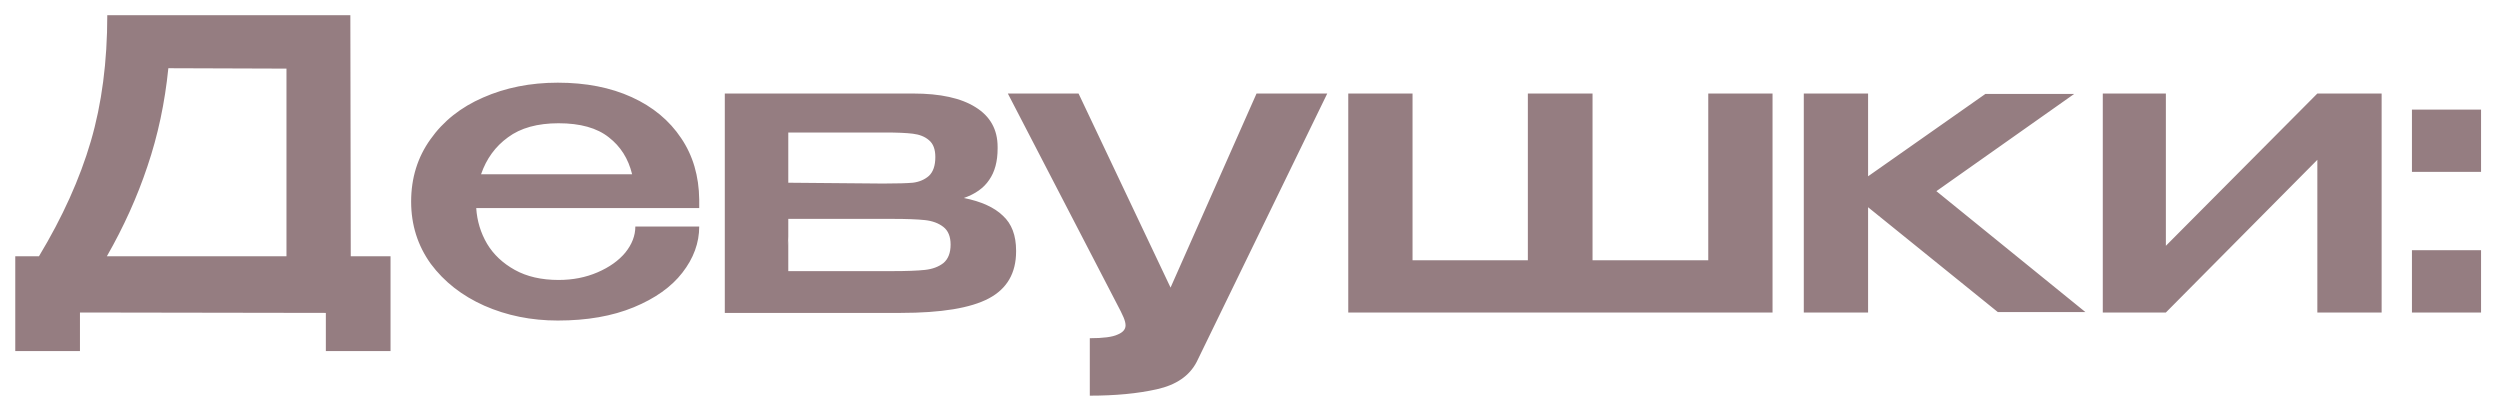 <?xml version="1.0" encoding="UTF-8"?> <svg xmlns="http://www.w3.org/2000/svg" width="112" height="18" viewBox="0 0 112 18" fill="none"><path d="M15.714 11.48H17.496V15.728H14.598V14.018L3.582 14V15.728H0.684V11.48H1.746C2.802 9.728 3.576 8.012 4.068 6.332C4.56 4.652 4.806 2.768 4.806 0.68H15.696L15.714 11.48ZM7.542 3.056C7.386 4.604 7.074 6.068 6.606 7.448C6.15 8.816 5.544 10.16 4.788 11.48H12.834V3.074L7.542 3.056ZM31.325 9.32H21.335C21.371 9.896 21.533 10.43 21.821 10.922C22.109 11.402 22.523 11.792 23.063 12.092C23.603 12.392 24.257 12.542 25.025 12.542C25.661 12.542 26.243 12.428 26.771 12.2C27.299 11.972 27.713 11.678 28.013 11.318C28.313 10.946 28.463 10.556 28.463 10.148H31.325C31.325 10.88 31.073 11.57 30.569 12.218C30.077 12.854 29.351 13.37 28.391 13.766C27.431 14.162 26.297 14.36 24.989 14.36C23.801 14.36 22.703 14.138 21.695 13.694C20.699 13.25 19.901 12.626 19.301 11.822C18.713 11.006 18.419 10.076 18.419 9.032C18.419 7.976 18.707 7.046 19.283 6.242C19.859 5.426 20.645 4.802 21.641 4.37C22.649 3.926 23.765 3.704 24.989 3.704C26.249 3.704 27.353 3.92 28.301 4.352C29.249 4.784 29.987 5.396 30.515 6.188C31.043 6.968 31.313 7.886 31.325 8.942V9.032H31.343H31.325V9.32ZM25.025 5.522C24.077 5.522 23.321 5.732 22.757 6.152C22.193 6.56 21.791 7.112 21.551 7.808H28.319C28.151 7.112 27.803 6.56 27.275 6.152C26.747 5.732 25.997 5.522 25.025 5.522ZM35.315 10.598C35.303 10.694 35.297 10.832 35.297 11.012L35.315 10.598ZM43.181 8.87C43.961 9.026 44.543 9.29 44.927 9.662C45.323 10.022 45.521 10.544 45.521 11.228V11.264C45.521 12.236 45.113 12.938 44.297 13.37C43.481 13.802 42.167 14.018 40.355 14.018H40.319H40.067H32.471V4.19H40.697H40.913C42.125 4.19 43.055 4.394 43.703 4.802C44.363 5.21 44.693 5.804 44.693 6.584V6.656C44.693 7.232 44.567 7.7 44.315 8.06C44.075 8.42 43.697 8.69 43.181 8.87ZM41.903 7.034C41.903 6.686 41.807 6.434 41.615 6.278C41.435 6.122 41.195 6.026 40.895 5.99C40.607 5.954 40.187 5.936 39.635 5.936H35.315V8.186L39.455 8.222H39.635C40.199 8.222 40.619 8.21 40.895 8.186C41.183 8.15 41.423 8.048 41.615 7.88C41.807 7.7 41.903 7.418 41.903 7.034ZM39.977 12.146C40.613 12.146 41.099 12.128 41.435 12.092C41.771 12.056 42.047 11.954 42.263 11.786C42.479 11.606 42.587 11.33 42.587 10.958C42.587 10.598 42.479 10.334 42.263 10.166C42.047 9.998 41.771 9.896 41.435 9.86C41.099 9.824 40.613 9.806 39.977 9.806H39.959H35.315V12.146H39.977ZM59.461 4.19L53.611 16.214C53.287 16.838 52.693 17.246 51.829 17.438C50.977 17.63 49.975 17.726 48.823 17.726V15.152C49.423 15.152 49.837 15.098 50.065 14.99C50.305 14.894 50.425 14.756 50.425 14.576C50.425 14.48 50.395 14.36 50.335 14.216C50.275 14.084 50.233 13.994 50.209 13.946L45.151 4.19H48.319L52.441 12.884L56.293 4.19H59.461ZM76.53 11.66V4.19H79.41V14H60.402V4.19H63.282V11.66H68.448V4.19H71.346V11.66H76.53ZM86.75 8.564L93.428 13.982H89.504L83.69 9.284V14H80.81V4.19H83.69V7.898L88.946 4.208H92.924L86.75 8.564ZM97.031 11.012L103.817 4.19H106.697V14H103.817V7.16L97.031 14H94.205V4.19H97.031V11.012ZM108.055 4.91H111.151V7.7H108.055V4.91ZM108.055 11.21H111.151V14H108.055V11.21Z" fill="#957D81"></path></svg> 